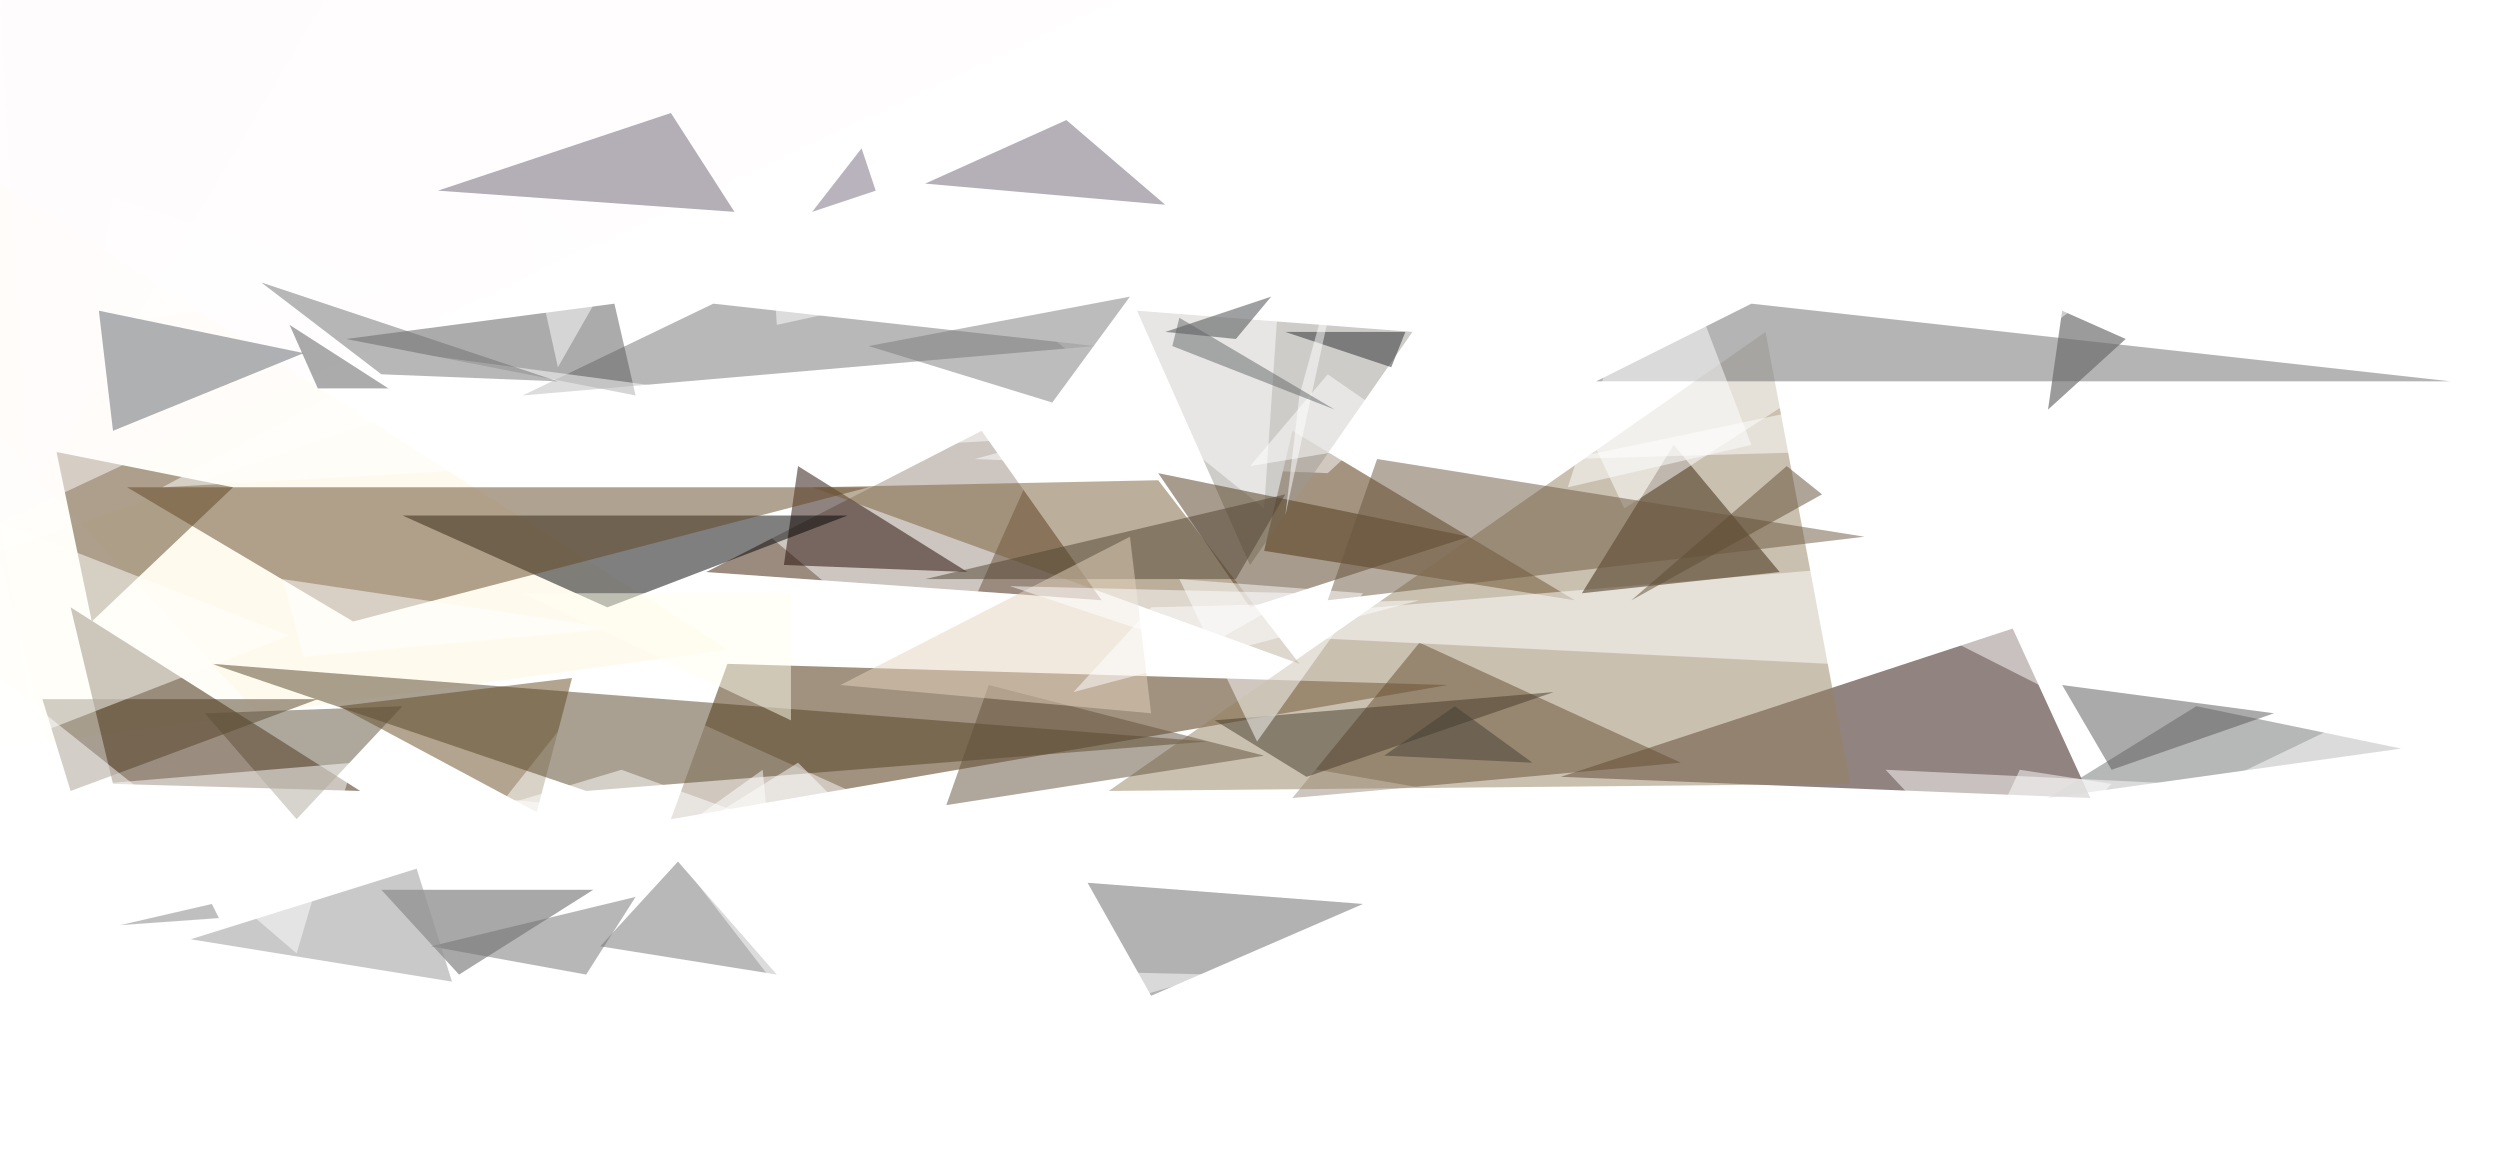 <?xml version="1.0" standalone="no"?>
<svg xmlns="http://www.w3.org/2000/svg" version="1.2" baseProfile="tiny" width="354" height="164" fill-opacity="0.5"><defs><filter id="f1" x="0" y="0"><feGaussianBlur in="SourceGraphic" stdDeviation="2" /></filter></defs><polygon points="141,163 353,0 0,0" fill="#ffffff" filter="url(#f1)" /><polygon points="279,0 350,85 241,127" fill="#ffffff" filter="url(#f1)" /><polygon points="186,108 245,163 353,118" fill="#ffffff" filter="url(#f1)" /><polygon points="214,0 309,162 0,163" fill="#ffffff" filter="url(#f1)" /><polygon points="279,163 0,0 0,163" fill="#ffffff" filter="url(#f1)" /><polygon points="353,163 108,163 353,0" fill="#ffffff" filter="url(#f1)" /><polygon points="0,163 0,0 171,38" fill="#ffffff" filter="url(#f1)" /><polygon points="187,162 247,0 59,0" fill="#ffffff" filter="url(#f1)" /><polygon points="353,163 100,0 353,0" fill="#ffffff" filter="url(#f1)" /><polygon points="139,61 100,81 156,85" fill="#381800" filter="url(#f1)" /><polygon points="353,163 166,163 353,0" fill="#ffffff" filter="url(#f1)" /><polygon points="223,85 179,78 183,61" fill="#482900" filter="url(#f1)" /><polygon points="18,0 176,0 133,96" fill="#ffffff" filter="url(#f1)" /><polygon points="48,100 76,115 81,96" fill="#684b20" filter="url(#f1)" /><polygon points="353,9 223,163 353,163" fill="#ffffff" filter="url(#f1)" /><polygon points="301,140 353,0 209,0" fill="#ffffff" filter="url(#f1)" /><polygon points="100,116 27,163 0,106" fill="#ffffff" filter="url(#f1)" /><polygon points="0,26 103,92 0,106" fill="#fff6de" filter="url(#f1)" /><polygon points="90,158 0,62 0,163" fill="#ffffff" filter="url(#f1)" /><polygon points="285,89 221,110 296,113" fill="#250900" filter="url(#f1)" /><polygon points="103,94 205,97 95,116" fill="#442400" filter="url(#f1)" /><polygon points="226,0 0,0 0,78" fill="#ffffff" filter="url(#f1)" /><polygon points="201,91 183,113 238,108" fill="#361a00" filter="url(#f1)" /><polygon points="197,163 175,107 273,124" fill="#ffffff" filter="url(#f1)" /><polygon points="233,163 32,163 85,96" fill="#ffffff" filter="url(#f1)" /><polygon points="30,94 171,105 83,112" fill="#554225" filter="url(#f1)" /><polygon points="25,163 113,108 168,163" fill="#ffffff" filter="url(#f1)" /><polygon points="111,80 113,66 137,81" fill="#200900" filter="url(#f1)" /><polygon points="353,0 97,0 352,129" fill="#ffffff" filter="url(#f1)" /><polygon points="157,112 262,111 250,47" fill="#968263" filter="url(#f1)" /><polygon points="33,69 8,64 13,88" fill="#5d4223" filter="url(#f1)" /><polygon points="159,89 266,80 259,94" fill="#ffffff" filter="url(#f1)" /><polygon points="120,73 57,73 86,86" fill="#000000" filter="url(#f1)" /><polygon points="0,74 0,0 158,0" fill="#fffdfe" filter="url(#f1)" /><polygon points="185,110 172,102 220,98" fill="#453b29" filter="url(#f1)" /><polygon points="16,111 10,86 51,112" fill="#361c00" filter="url(#f1)" /><polygon points="252,81 224,84 237,63" fill="#36230b" filter="url(#f1)" /><polygon points="138,65 188,67 212,45" fill="#ffffff" filter="url(#f1)" /><polygon points="155,49 74,56 101,43" fill="#737373" filter="url(#f1)" /><polygon points="163,141 193,128 154,125" fill="#676767" filter="url(#f1)" /><polygon points="177,80 200,47 161,44" fill="#9f9b94" filter="url(#f1)" /><polygon points="151,17 131,26 165,29" fill="#6c6170" filter="url(#f1)" /><polygon points="182,28 179,72 128,31" fill="#ffffff" filter="url(#f1)" /><polygon points="164,68 115,69 184,94" fill="#785e39" filter="url(#f1)" /><polygon points="351,38 295,163 353,163" fill="#ffffff" filter="url(#f1)" /><polygon points="123,69 18,69 50,88" fill="#634624" filter="url(#f1)" /><polygon points="40,82 87,89 43,93" fill="#ffffff" filter="url(#f1)" /><polygon points="87,43 90,56 49,48" fill="#585858" filter="url(#f1)" /><polygon points="121,121 88,109 48,121" fill="#ffffff" filter="url(#f1)" /><polygon points="290,113 311,100 340,106" fill="#6f7070" filter="url(#f1)" /><polygon points="31,130 17,131 30,128" fill="#000000" filter="url(#f1)" /><polygon points="134,114 140,97 179,107" fill="#61513a" filter="url(#f1)" /><polygon points="148,62 23,69 58,50" fill="#ffffff" filter="url(#f1)" /><polygon points="177,66 201,62 188,53" fill="#ffffff" filter="url(#f1)" /><polygon points="326,10 230,72 196,0" fill="#ffffff" filter="url(#f1)" /><polygon points="292,44 290,58 301,48" fill="#383838" filter="url(#f1)" /><polygon points="164,67 208,76 177,86" fill="#4e391b" filter="url(#f1)" /><polygon points="147,6 281,53 353,0" fill="#ffffff" filter="url(#f1)" /><polygon points="226,54 347,54 248,43" fill="#6a6a6b" filter="url(#f1)" /><polygon points="206,100 217,108 196,107" fill="#443e36" filter="url(#f1)" /><polygon points="16,28 13,46 56,41" fill="#ffffff" filter="url(#f1)" /><polygon points="182,70 175,82 131,82" fill="#504230" filter="url(#f1)" /><polygon points="197,52 199,47 182,47" fill="#282a2f" filter="url(#f1)" /><polygon points="45,99 6,99 10,112" fill="#513f24" filter="url(#f1)" /><polygon points="55,55 45,55 41,46" fill="#585859" filter="url(#f1)" /><polygon points="65,138 54,126 84,126" fill="#535353" filter="url(#f1)" /><polygon points="188,85 264,76 195,65" fill="#6a573f" filter="url(#f1)" /><polygon points="0,96 84,163 0,163" fill="#ffffff" filter="url(#f1)" /><polygon points="345,163 341,98 237,148" fill="#ffffff" filter="url(#f1)" /><polygon points="298,142 267,109 309,111" fill="#ffffff" filter="url(#f1)" /><polygon points="133,41 110,46 109,31" fill="#ffffff" filter="url(#f1)" /><polygon points="74,84 112,102 112,84" fill="#fffff1" filter="url(#f1)" /><polygon points="175,48 165,47 180,42" fill="#414344" filter="url(#f1)" /><polygon points="87,38 79,52 73,25" fill="#ffffff" filter="url(#f1)" /><polygon points="115,30 124,27 122,21" fill="#74697c" filter="url(#f1)" /><polygon points="299,111 286,109 272,139" fill="#ffffff" filter="url(#f1)" /><polygon points="84,136 172,138 84,163" fill="#ffffff" filter="url(#f1)" /><polygon points="149,57 160,42 123,49" fill="#7b7b7b" filter="url(#f1)" /><polygon points="222,69 248,63 235,29" fill="#ffffff" filter="url(#f1)" /><polygon points="0,74 5,104 41,90" fill="#fffffd" filter="url(#f1)" /><polygon points="37,40 54,53 79,54" fill="#707070" filter="url(#f1)" /><polygon points="96,122 110,138 85,134" fill="#727272" filter="url(#f1)" /><polygon points="258,70 231,85 253,66" fill="#5e4c33" filter="url(#f1)" /><polygon points="222,65 265,56 257,64" fill="#ffffff" filter="url(#f1)" /><polygon points="193,84 178,105 167,82" fill="#ffffff" filter="url(#f1)" /><polygon points="0,163 22,163 0,79" fill="#ffffff" filter="url(#f1)" /><polygon points="61,134 83,138 90,127" fill="#717171" filter="url(#f1)" /><polygon points="4,71 46,0 0,0" fill="#fffdfd" filter="url(#f1)" /><polygon points="163,101 119,97 160,76" fill="#e5d5be" filter="url(#f1)" /><polygon points="27,133 59,123 64,139" fill="#949494" filter="url(#f1)" /><polygon points="62,27 95,16 104,30" fill="#6a606f" filter="url(#f1)" /><polygon points="182,73 192,27 184,56" fill="#ffffff" filter="url(#f1)" /><polygon points="163,86 201,85 152,98" fill="#ffffff" filter="url(#f1)" /><polygon points="42,116 29,101 57,100" fill="#5f5039" filter="url(#f1)" /><polygon points="166,49 167,45 189,58" fill="#636566" filter="url(#f1)" /><polygon points="94,119 111,141 108,109" fill="#ffffff" filter="url(#f1)" /><polygon points="43,50 14,44 16,61" fill="#61646a" filter="url(#f1)" /><polygon points="322,101 292,97 299,109" fill="#575656" filter="url(#f1)" /><polygon points="170,92 143,83 184,84" fill="#ffffff" filter="url(#f1)" /><polygon points="50,108 14,111 42,135" fill="#ffffff" filter="url(#f1)" /></svg>